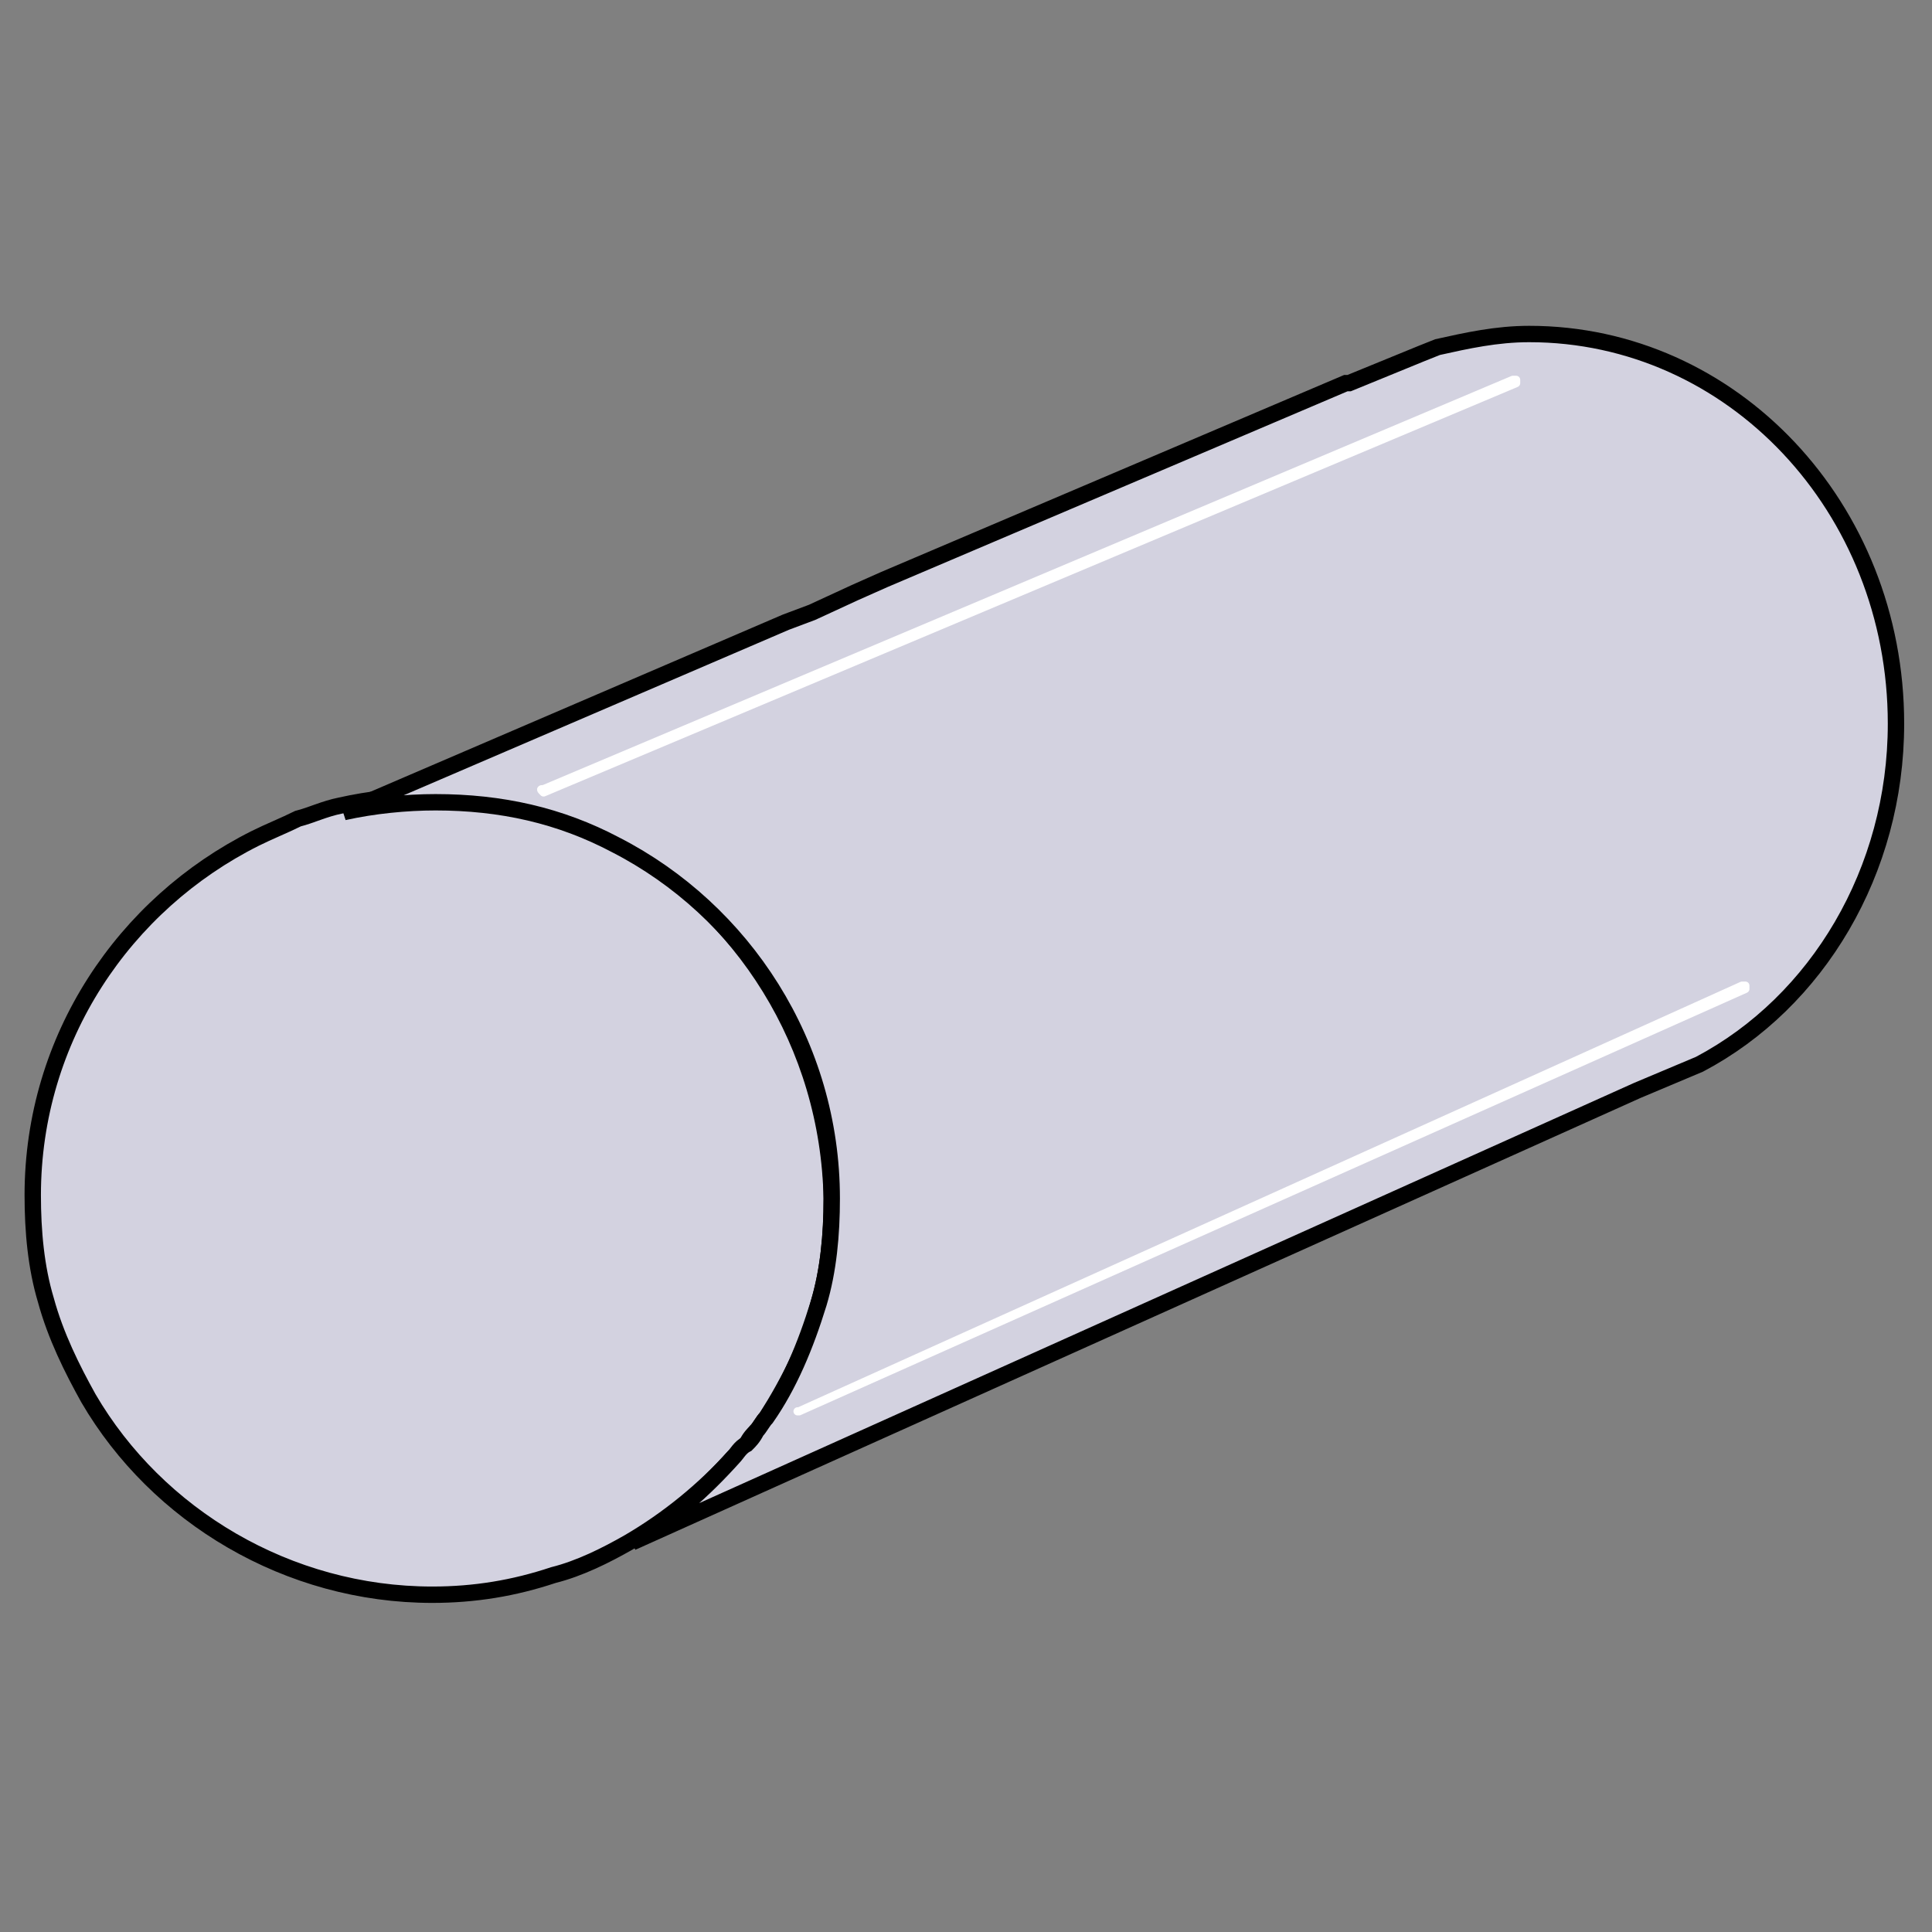 <?xml version="1.0" encoding="utf-8"?>
<!-- Generator: Adobe Illustrator 24.3.0, SVG Export Plug-In . SVG Version: 6.00 Build 0)  -->
<svg version="1.1" id="Calque_5" xmlns="http://www.w3.org/2000/svg" xmlns:xlink="http://www.w3.org/1999/xlink" x="0px" y="0px"
	 viewBox="0 0 59 59" style="enable-background:new 0 0 59 59;" xml:space="preserve">
<rect x="0" y="0" width="59" height="59" fill="#808080" stroke="none"/>
<style type="text/css">
	.st0{fill:#D3D2E0;stroke:#000000;stroke-width:0.5;stroke-linecap:round;stroke-miterlimit:10;}
	.st1{fill:#FFFFFF;stroke:#FFFFFF;stroke-width:0.25;stroke-linecap:round;stroke-linejoin:round;}
</style>
<path class="st0" d="M25.4,36.6c0,1.1-0.1,2.2-0.4,3.2c-0.3,1.2-0.9,2.4-1.6,3.5c-0.1,0.1-0.2,0.3-0.3,0.4c-0.1,0.1-0.2,0.2-0.3,0.4
	l0,0c-0.1,0.2-0.2,0.3-0.4,0.4c-0.9,1-2,1.9-3.2,2.6c-0.7,0.4-1.5,0.8-2.3,1c-1.2,0.4-2.4,0.6-3.7,0.6c-4.4,0-8.4-2.4-10.5-6
	c-0.5-0.9-1-1.9-1.3-3c-0.3-1-0.4-2.1-0.4-3.2c0-4.8,2.8-8.9,6.8-10.9c0.4-0.2,0.9-0.4,1.3-0.6c0.4-0.1,0.8-0.3,1.3-0.4l0,0
	c0.9-0.2,1.8-0.3,2.8-0.3c2,0,3.9,0.5,5.5,1.3C22.7,27.8,25.3,31.9,25.4,36.6L25.4,36.6z"/>
<path class="st0" d="M57.9,22.1c0,4.5-2.4,8.5-6,10.4L50,33.3L19.3,47.1c1.2-0.7,2.2-1.6,3.1-2.6c0.1-0.1,0.2-0.3,0.4-0.4l0,0
	c0.1-0.1,0.2-0.2,0.3-0.4c0.1-0.1,0.2-0.3,0.3-0.4c0.7-1,1.2-2.2,1.6-3.5c0.3-1,0.4-2.1,0.4-3.2c0-4.7-2.7-8.8-6.6-10.8
	c-1.7-0.9-3.5-1.3-5.5-1.3c-0.9,0-1.9,0.1-2.8,0.3L24,19l0,0l0.8-0.3l1.3-0.6l0.9-0.4l0,0l14.1-6l0,0h0.1l2.2-0.9l0,0l0.5-0.2l0,0
	c0.9-0.2,1.8-0.4,2.8-0.4C52.9,10.2,57.9,15.5,57.9,22.1L57.9,22.1z"/>
<path class="st1" d="M24.4,43.1C24.4,43.1,24.3,43.1,24.4,43.1C24.3,43,24.3,43,24.4,43.1l28.8-13h0.1v0.1L24.4,43.1L24.4,43.1
	L24.4,43.1z"/>
<path class="st1" d="M16.6,24.2L16.6,24.2c-0.1-0.1-0.1-0.1,0-0.1l29.6-12.5h0.1v0.1L16.6,24.2L16.6,24.2L16.6,24.2z"/>
</svg>

